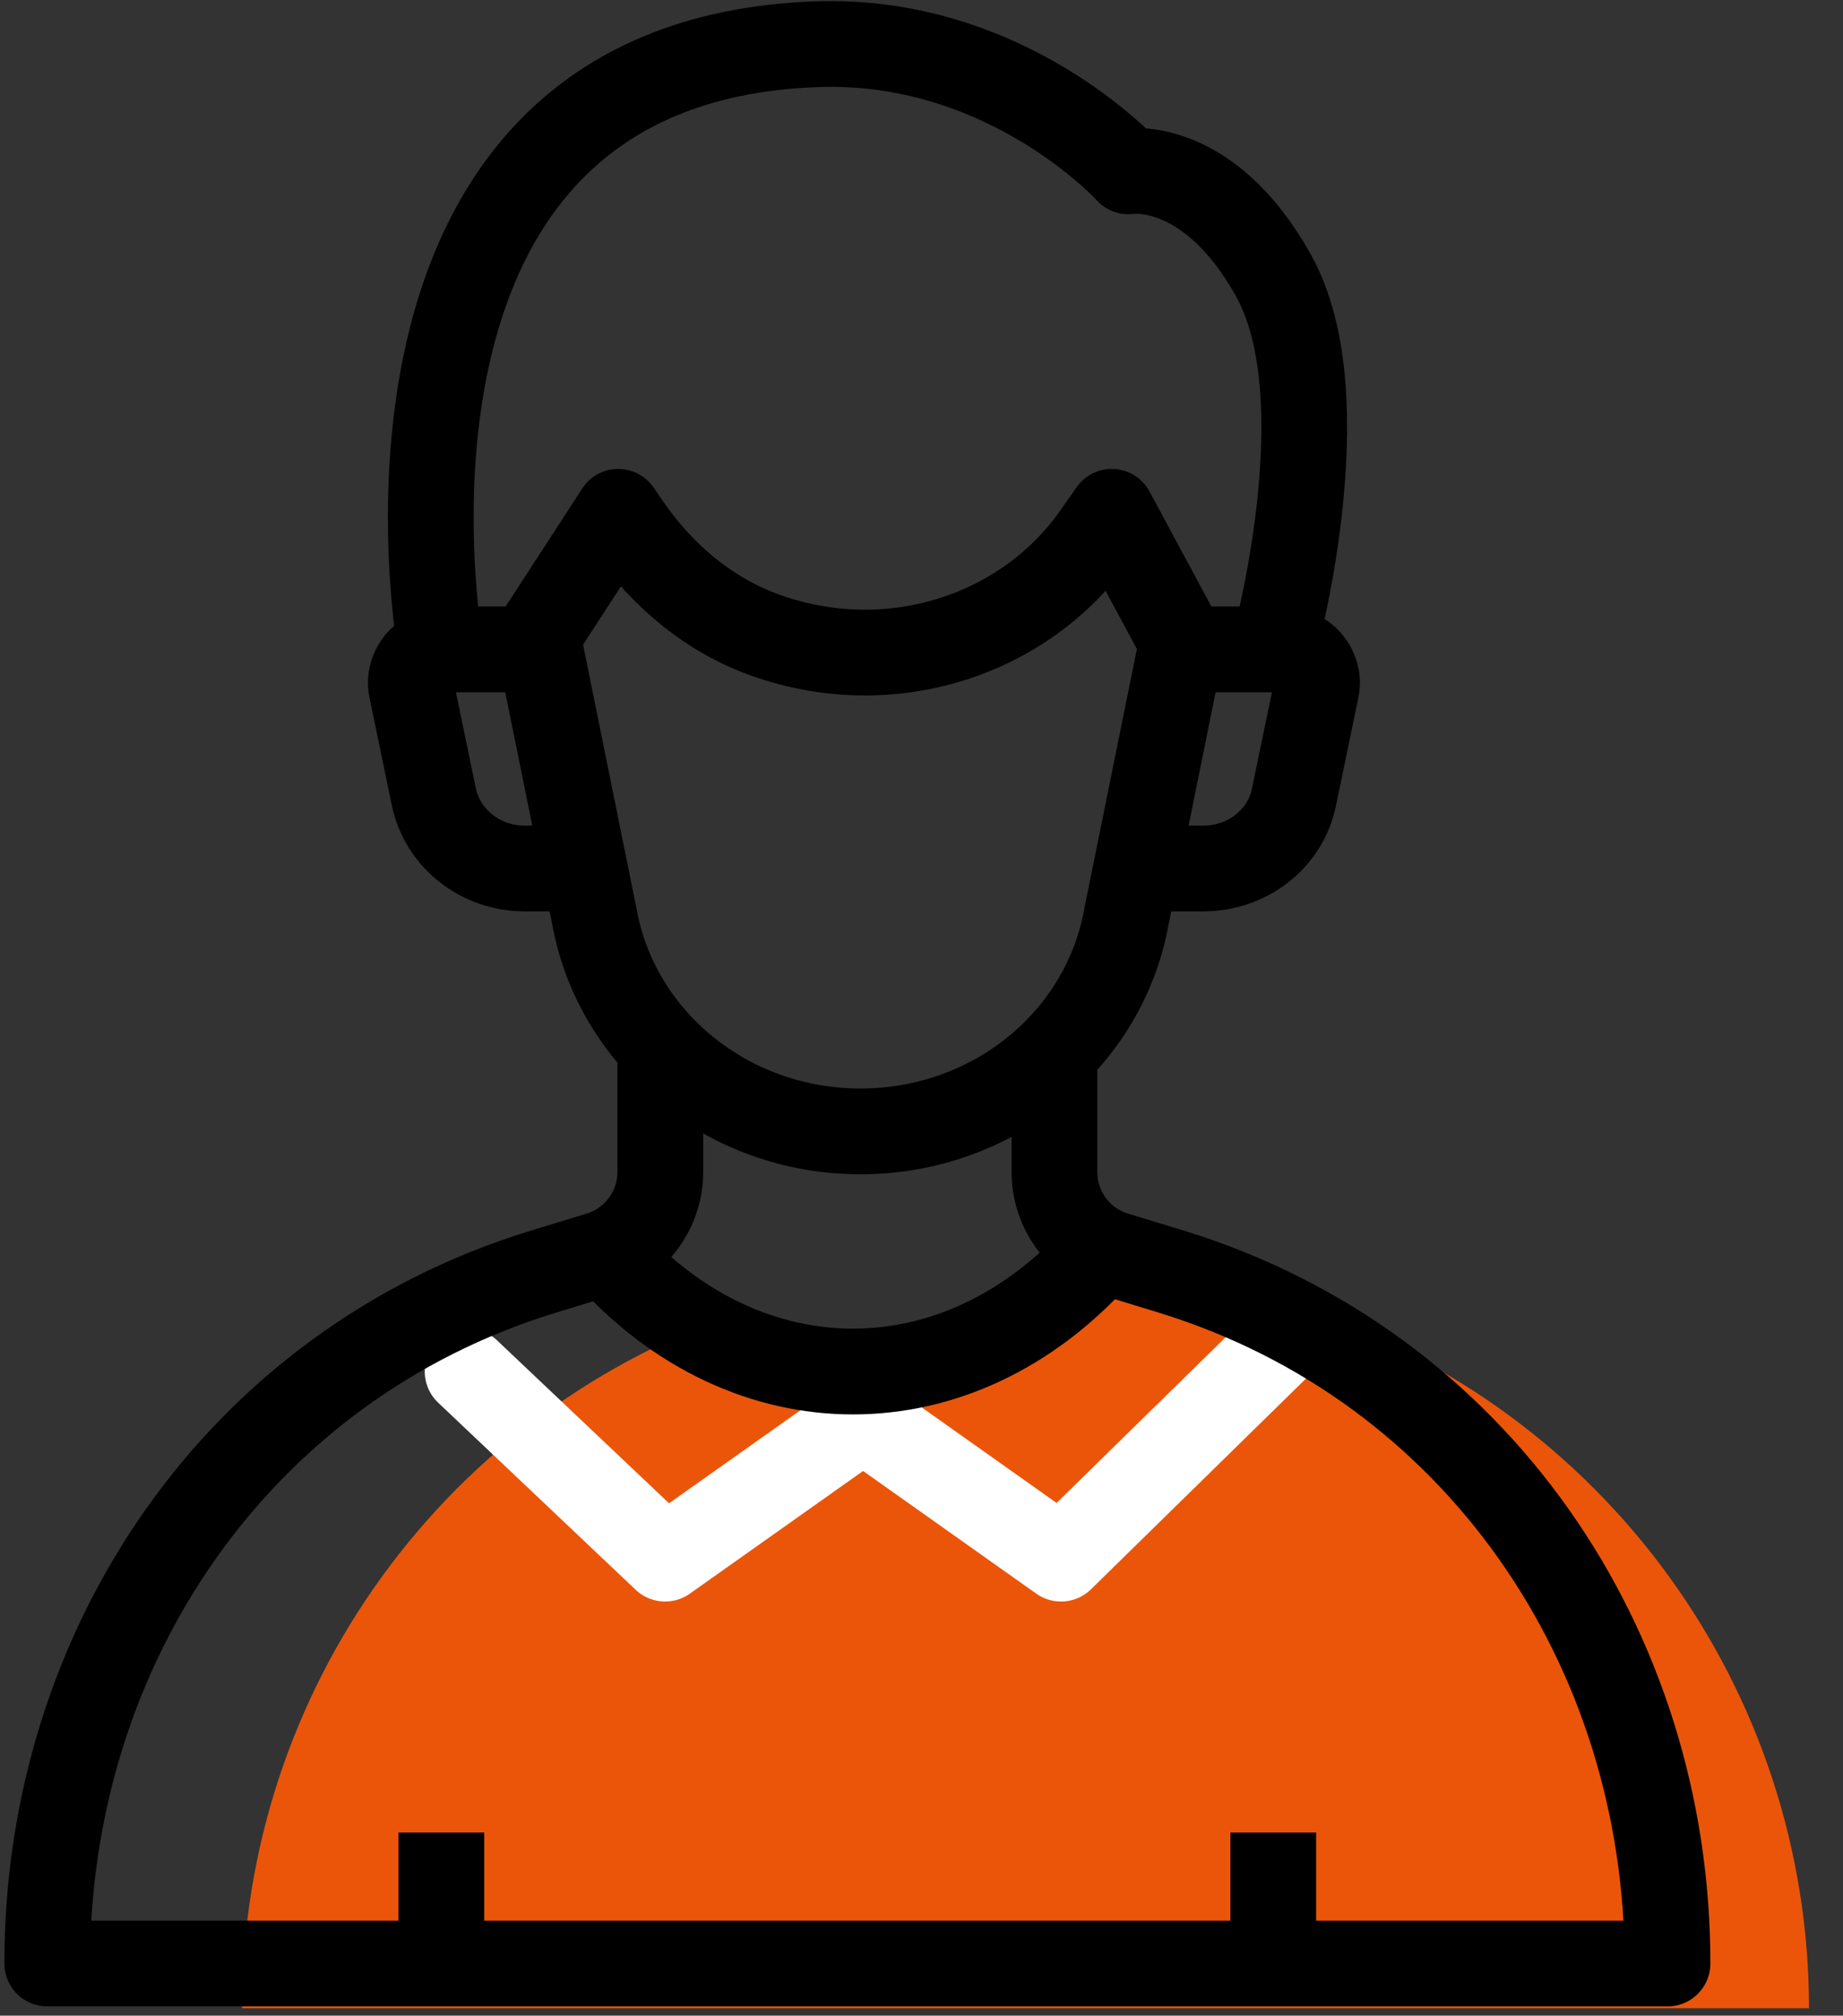 <svg width="43" height="47" viewBox="0 0 43 47" fill="none" xmlns="http://www.w3.org/2000/svg">
<rect x="0" y="0" width="43" height="47" fill="#333333" stroke="none"/>
<g clip-path="url(#clip0_560_9664)">
<path d="M30.364 30.519C30.364 30.519 26.277 29.477 26.114 29.365C21.751 32.634 17.49 30.519 17.49 30.519C10.43 32.818 5.648 39.398 5.648 46.826H42.206C42.206 39.398 37.425 32.818 30.364 30.519Z" fill="#EB550A"/>
<path d="M10.91 31.98L15.518 36.343L20.137 33.074L24.755 36.343L29.71 31.49" stroke="white" stroke-width="2" stroke-linecap="round" stroke-linejoin="round"/>
<path d="M14.18 29.252C17.449 32.89 22.354 32.89 25.623 29.252" stroke="black" stroke-width="2" stroke-linejoin="round"/>
<path d="M12.34 15.142L14.424 11.934L14.7 12.332C15.477 13.436 16.549 14.345 17.867 14.815C20.81 15.857 23.926 14.795 25.551 12.486L25.939 11.934L27.666 15.142" stroke="black" stroke-width="2" stroke-linejoin="round"/>
<path d="M29.708 15.142C29.708 15.142 31.332 9.308 29.708 6.417C28.185 3.688 26.326 3.995 26.326 3.995C26.326 3.995 23.485 0.858 19.02 1.032C7.802 1.461 10.284 15.152 10.284 15.152" stroke="black" stroke-width="2" stroke-linejoin="round"/>
<path d="M10.297 42.729V45.794" stroke="black" stroke-width="2" stroke-linejoin="round"/>
<path d="M29.707 42.729V45.794" stroke="black" stroke-width="2" stroke-linejoin="round"/>
<path d="M24.602 24.338V27.331C24.602 28.21 25.174 28.997 26.022 29.252L27.36 29.661C34.431 31.848 38.906 38.387 38.906 45.784H1.102C1.102 38.377 5.577 31.837 12.647 29.661L13.986 29.252C14.823 28.997 15.406 28.21 15.406 27.331V24.338" stroke="black" stroke-width="2" stroke-linejoin="round"/>
<path d="M26.645 20.251H28.075C29.107 20.251 29.996 19.556 30.19 18.585L30.712 16.072C30.814 15.592 30.425 15.142 29.915 15.142H27.544L26.287 21.344C25.776 24.256 23.161 26.381 20.075 26.381C16.989 26.381 14.374 24.246 13.863 21.344L12.606 15.142H10.399C9.888 15.142 9.5 15.592 9.602 16.072L10.123 18.585C10.328 19.556 11.217 20.251 12.238 20.251H13.342" stroke="black" stroke-width="2" stroke-linejoin="round"/>
</g>
<defs>
<clipPath id="clip0_560_9664">
<rect width="42.913" height="47" fill="white" transform="translate(0.078)"/>
</clipPath>
</defs>
</svg>
